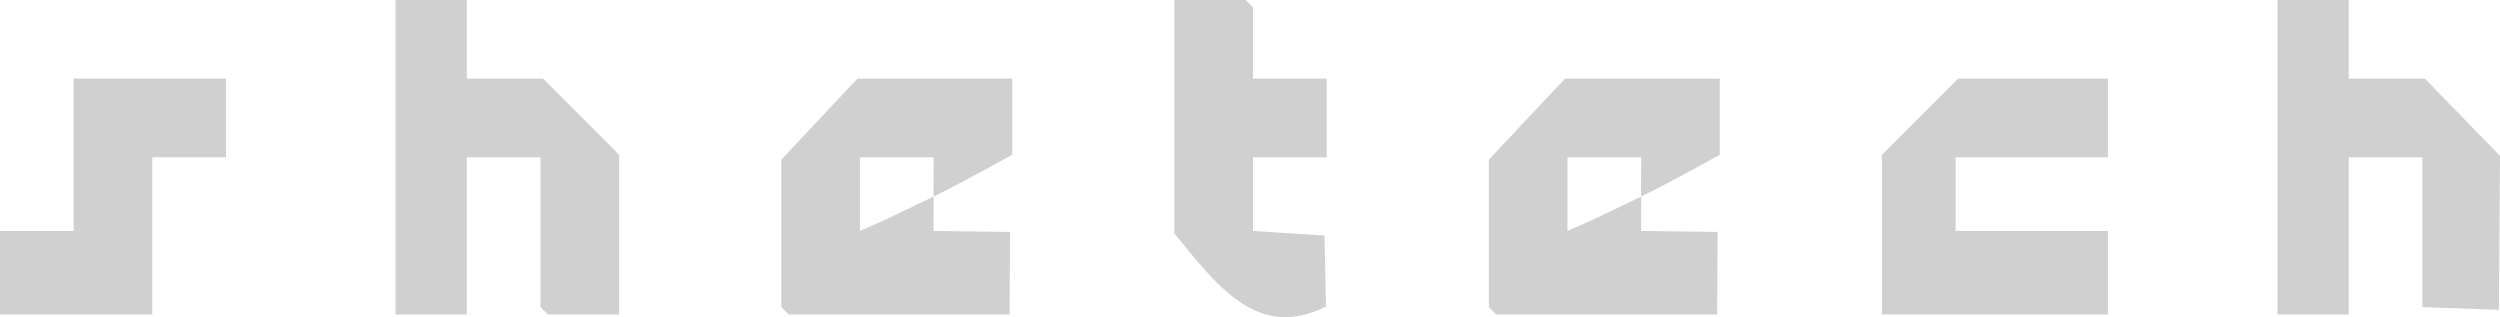 <?xml version="1.0" encoding="UTF-8"?> <svg xmlns="http://www.w3.org/2000/svg" id="Livello_1" version="1.1" viewBox="0 0 500 63.428"><defs><style> .st0 { fill: #d0d0d0; } </style></defs><polygon class="st0" points="0 46.188 14.741 46.188 14.741 15.724 45.205 15.724 45.205 31.447 30.464 31.447 30.464 62.894 0 62.894 0 46.188"></polygon><polygon class="st0" points="93.359 0 93.359 15.724 108.591 15.724 123.823 30.956 123.823 62.894 109.574 62.894 108.1 61.42 108.1 31.447 93.359 31.447 93.359 62.894 79.109 62.894 79.109 0 93.359 0"></polygon><polygon class="st0" points="469.743 0 469.743 15.724 484.975 15.724 500 31.163 499.778 61.974 484.484 61.42 484.484 31.447 469.743 31.447 469.743 62.894 455.493 62.894 455.493 0 469.743 0"></polygon><path class="st0" d="M186.718,39.309c.091,2.284-.072,4.601-.005,6.885l15.3.201-.102,16.5h-44.183l-1.474-1.474v-29.482l15.232-16.215h30.956v15.232s-10.424,5.792-15.724,8.353c-.104-2.606.074-5.255,0-7.862h-14.741v14.741c4.961-2.101,9.892-4.535,14.741-6.879Z"></path><polygon class="st0" points="421.589 15.724 421.589 31.447 391.125 31.447 391.125 46.188 421.589 46.188 421.589 62.894 376.384 62.894 376.384 30.956 391.616 15.724 421.589 15.724"></polygon><path class="st0" d="M250.595,15.724h14.741v15.724h-14.741v14.741l14.312.92.29,14.172c-13.958,7.144-22.426-5.036-30.325-14.601V0h14.25l1.474,1.474v14.25Z"></path><path class="st0" d="M328.23,39.309c.091,2.284-.072,4.601-.005,6.885l15.3.201-.102,16.5h-44.183l-1.474-1.474v-29.482l15.232-16.215h30.956v15.232s-10.424,5.792-15.724,8.353c-.104-2.606.074-5.255,0-7.862h-14.741v14.741c4.961-2.101,9.892-4.535,14.741-6.879Z"></path></svg> 